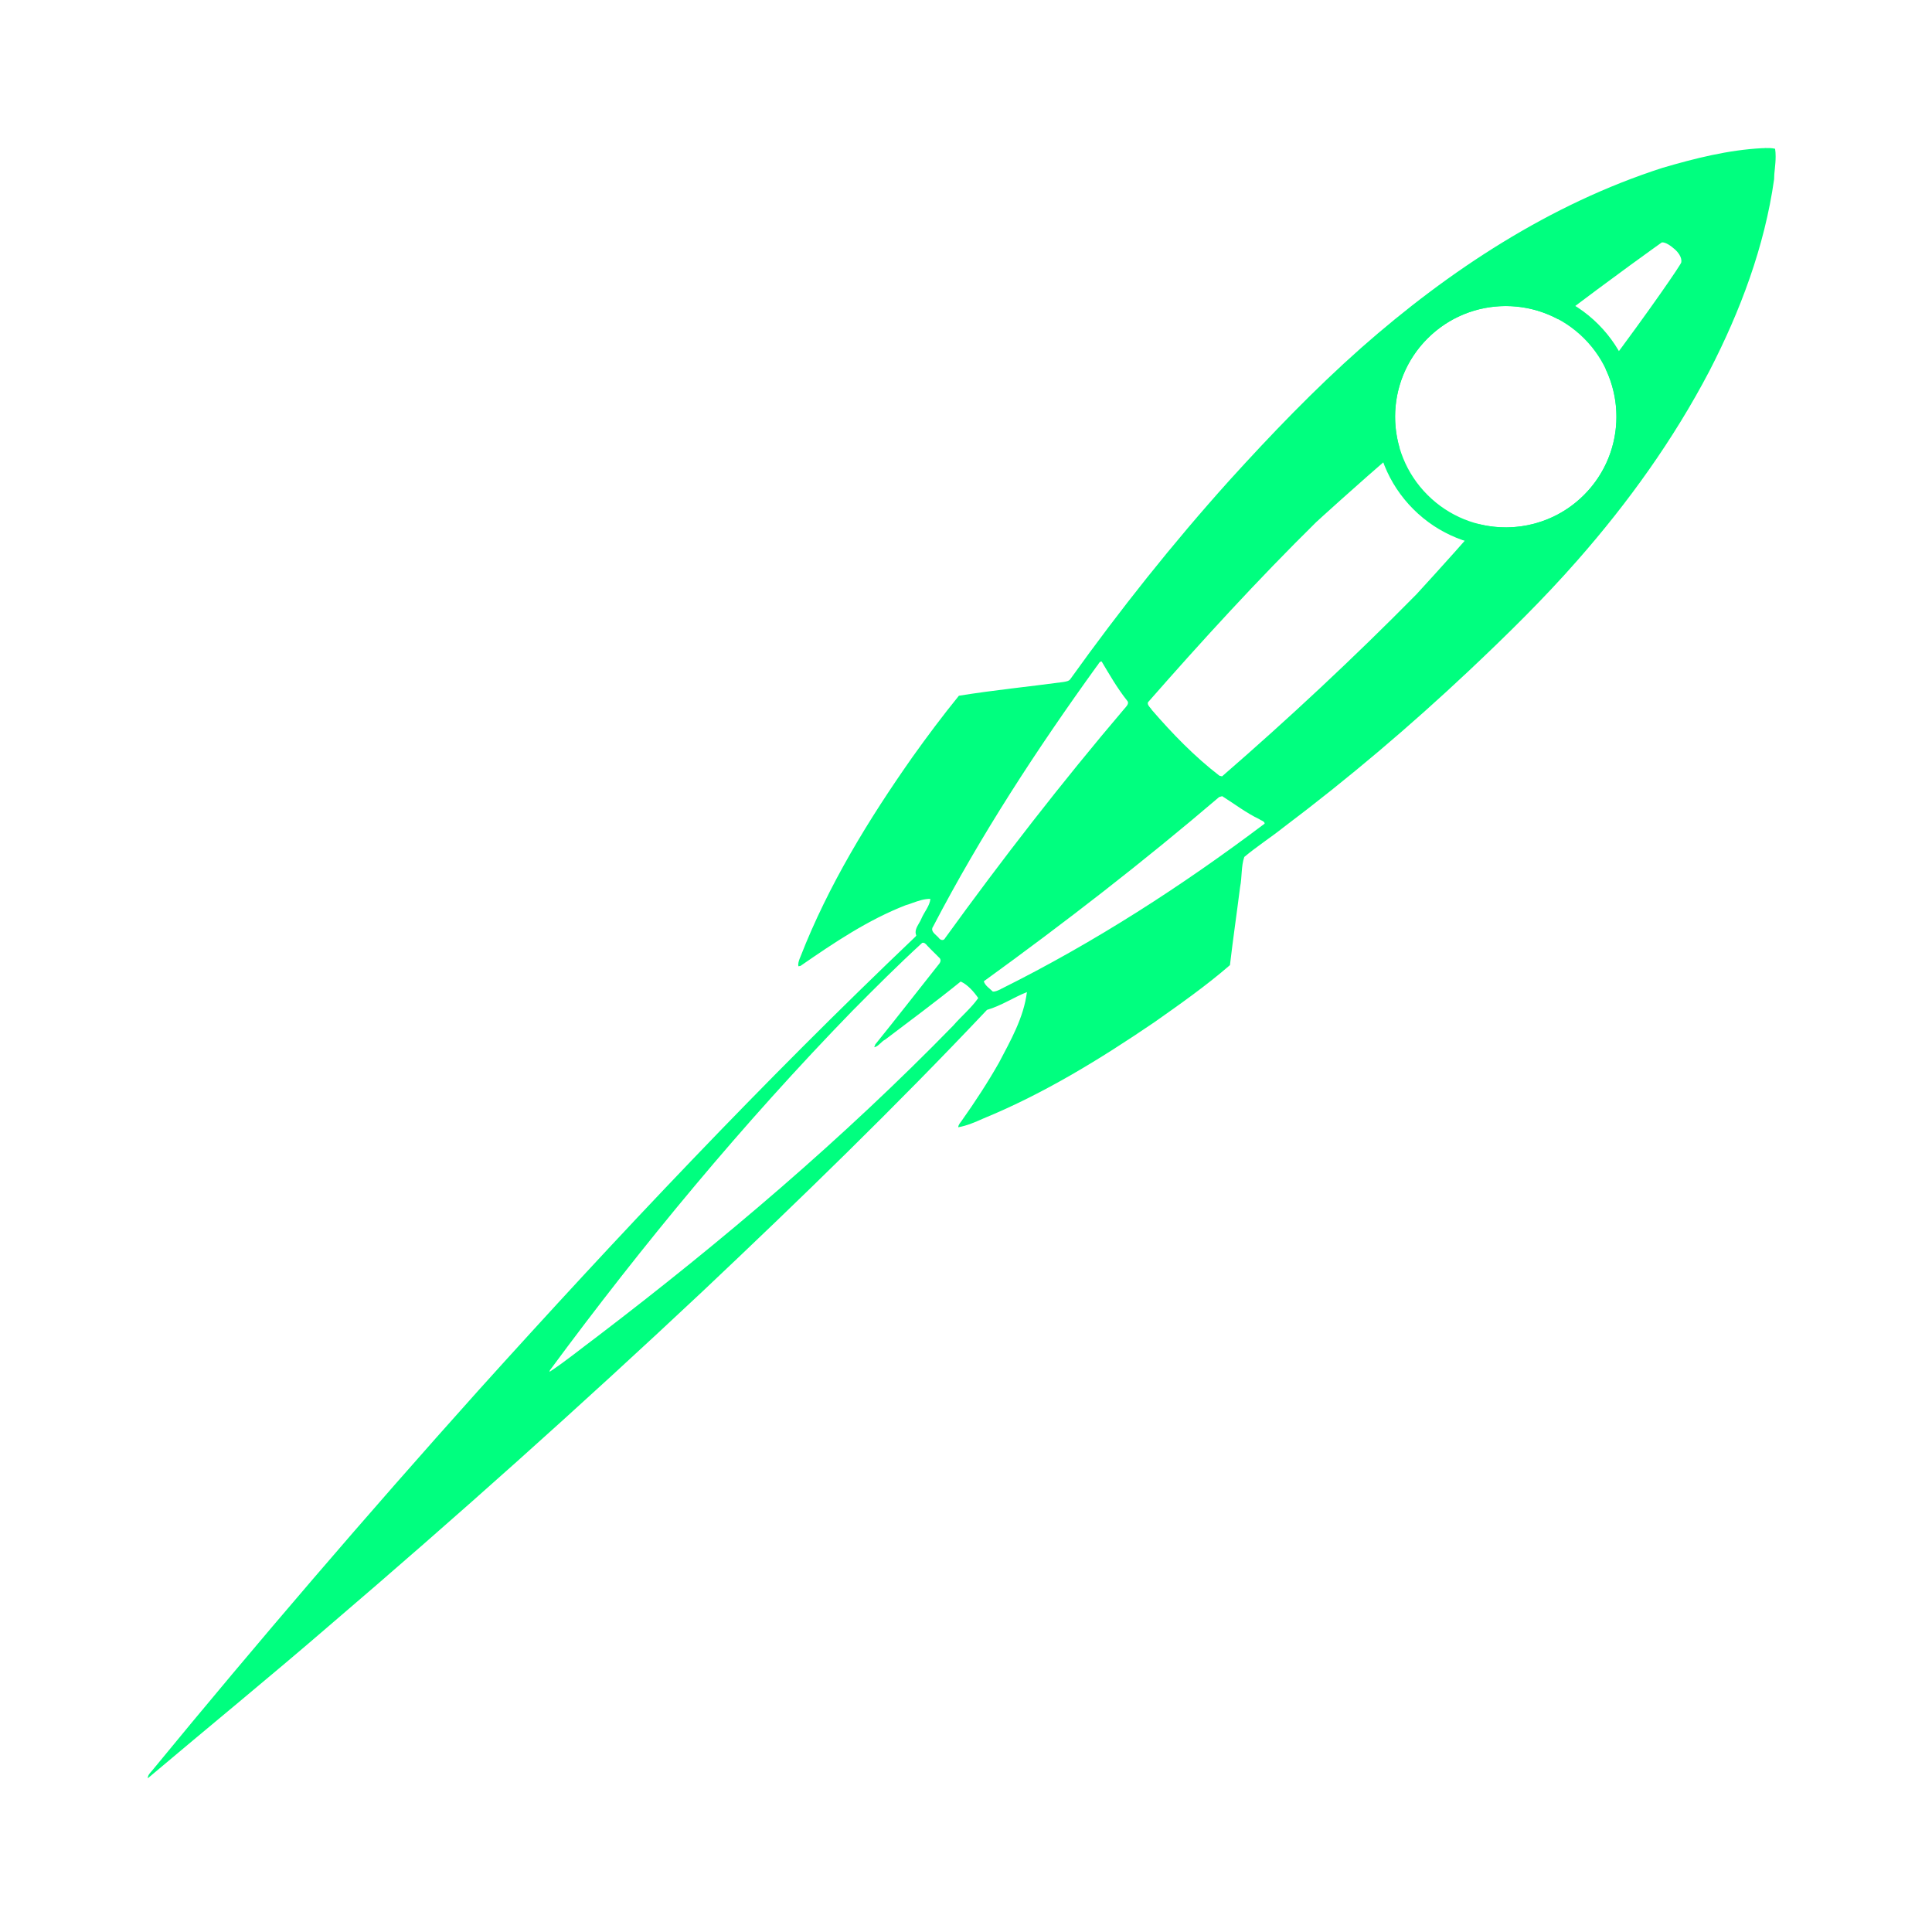 <?xml version="1.0" encoding="UTF-8"?>
<!DOCTYPE svg  PUBLIC '-//W3C//DTD SVG 1.1//EN'  'http://www.w3.org/Graphics/SVG/1.1/DTD/svg11.dtd'>
<svg clip-rule="evenodd" fill-rule="evenodd" stroke-linejoin="round" stroke-miterlimit="2" version="1.1" viewBox="0 0 157 157" xml:space="preserve" xmlns="http://www.w3.org/2000/svg"><g fill="#00ff7f"><path d="m12.008 144.51c-0-0.28 0.214-0.455 0.373-0.65 8.595-10.466 17.419-20.746 26.459-30.829 11.447-12.697 23.182-25.136 35.56-36.924l0.06-0.085c-0.153-0.352 0.032-0.672 0.217-0.992 0.074-0.124 0.146-0.246 0.199-0.381 0.224-0.536 0.669-1.013 0.732-1.602-0.497-0.011-0.97 0.156-1.436 0.32-0.185 0.074-0.373 0.135-0.558 0.187-3.089 1.199-5.858 3.068-8.564 4.938l-0.167 0.032c-0.05-0.217 0.032-0.434 0.104-0.632 0.021-0.05 0.042-0.103 0.063-0.153 2.261-5.798 5.536-11.148 9.101-16.221 1.209-1.696 2.46-3.367 3.772-4.98 2.808-0.455 5.66-0.733 8.492-1.117 0.206-0.039 0.466-0.06 0.587-0.267 4.01-5.599 8.297-10.994 12.894-16.107 3.412-3.761 6.924-7.419 10.714-10.775 7.16-6.313 15.343-11.685 24.486-14.631 2.645-0.775 5.343-1.455 8.101-1.6 0.082-0 0.164-0 0.246-0.011 0.27 0 0.537-0.011 0.807 0.061 0.032 0.209 0.042 0.405 0.042 0.611v0.05c0 0.323-0.031 0.643-0.063 0.963-0.032 0.288-0.061 0.568-0.061 0.857-0.775 5.475-2.748 10.714-5.269 15.599-2.904 5.538-6.572 10.654-10.693 15.343-2.769 3.16-5.776 6.107-8.833 8.99-4.785 4.504-9.805 8.759-15.055 12.716-1.042 0.828-2.179 1.561-3.203 2.417-0.267 0.775-0.174 1.632-0.341 2.439-0.267 2.119-0.577 4.237-0.825 6.353-1.944 1.685-4.06 3.174-6.157 4.65-4.391 2.986-8.948 5.786-13.875 7.81-0.651 0.291-1.333 0.59-2.047 0.714 0.01-0.228 0.187-0.384 0.301-0.558 1.074-1.518 2.087-3.068 3.005-4.682 0.952-1.817 2.015-3.665 2.274-5.742-1.095 0.434-2.097 1.114-3.245 1.445-7.437 7.873-15.218 15.424-23.089 22.854-9.9 9.299-20.014 18.339-30.334 27.162-4.867 4.203-9.858 8.276-14.774 12.428zm63.828-69.231c-0.228 0.299 0.031 0.537 0.256 0.743 0.085 0.074 0.146 0.135 0.199 0.198 0.124 0.186 0.402 0.257 0.515 8e-3 4.618-6.384 9.453-12.623 14.558-18.627 0.031-0.029 0.06-0.072 0.092-0.103 0.146-0.175 0.32-0.381 0.125-0.577-0.786-0.992-1.415-2.087-2.056-3.163-0.134-0.019-0.208 0.103-0.269 0.206-0.043 0.064-0.082 0.124-0.125 0.167-4.877 6.757-9.442 13.75-13.295 21.148zm44.379-32.678c2.952 0.722 6.199-0.07 8.505-2.376 2.77-2.77 3.355-6.897 1.755-10.241 3.559-4.732 6.204-8.6 6.15-8.665-5e-3 -6e-3 0.135-0.469-0.529-1.061-0.749-0.669-1.061-0.553-1.061-0.553-0.216 0.157-3.878 2.753-8.433 6.229-3.403-1.821-7.731-1.296-10.599 1.573-2.412 2.413-3.168 5.853-2.268 8.909-3.807 3.293-6.603 5.853-6.783 6.019-4.76 4.692-9.265 9.62-13.668 14.639-0.05 0.167 0.074 0.31 0.188 0.445 0.05 0.053 0.092 0.103 0.124 0.166 1.671 1.931 3.457 3.78 5.496 5.351 0.05 0.01 0.164 0.042 0.217 0.053 5.443-4.721 10.722-9.651 15.787-14.785 0.036-0.053 2.221-2.392 5.119-5.703zm-40.267 37.142c0.104 0.36 0.474 0.577 0.733 0.836 0.217 0.011 0.402-0.092 0.598-0.174 0.042-0.032 0.095-0.053 0.135-0.074 7.532-3.751 14.639-8.337 21.354-13.399 0-0.135-0.121-0.196-0.246-0.259-0.063-0.022-0.124-0.051-0.166-0.093-1.085-0.516-2.034-1.251-3.037-1.88-0.063 0.021-0.187 0.052-0.248 0.071-6.157 5.261-12.563 10.22-19.123 14.972zm-10.685 2.407c-8.873 9.133-17.025 18.969-24.578 29.207l-0.029 0.125c1.333-0.879 2.602-1.923 3.893-2.883 10.188-7.771 19.971-16.086 28.908-25.251 0.661-0.764 1.457-1.415 2.037-2.242-0.352-0.516-0.868-1.095-1.426-1.344-2.005 1.624-4.07 3.153-6.128 4.713-0.331 0.164-0.548 0.558-0.899 0.63 0.021-0.064 0.063-0.178 0.092-0.239 1.717-2.118 3.391-4.287 5.094-6.427 0.135-0.153 0.291-0.359 0.146-0.565-0.31-0.323-0.651-0.633-0.96-0.963-0.032-0.029-0.064-0.061-0.093-0.103-0.106-0.114-0.22-0.238-0.383-0.186-1.942 1.778-3.812 3.648-5.674 5.528z"/><path d="m114.85 41.376c-4.143-4.142-4.143-10.884-0-15.027s10.886-4.144 15.028 0c4.144 4.143 4.144 10.885 2e-3 15.027-4.144 4.144-10.887 4.144-15.03 0zm13.874-1.155c3.512-3.512 3.512-9.206 0-12.718-3.511-3.511-9.207-3.511-12.717 0-3.513 3.513-3.513 9.208-1e-3 12.718 3.511 3.512 9.205 3.512 12.718-0z"/></g></svg>
